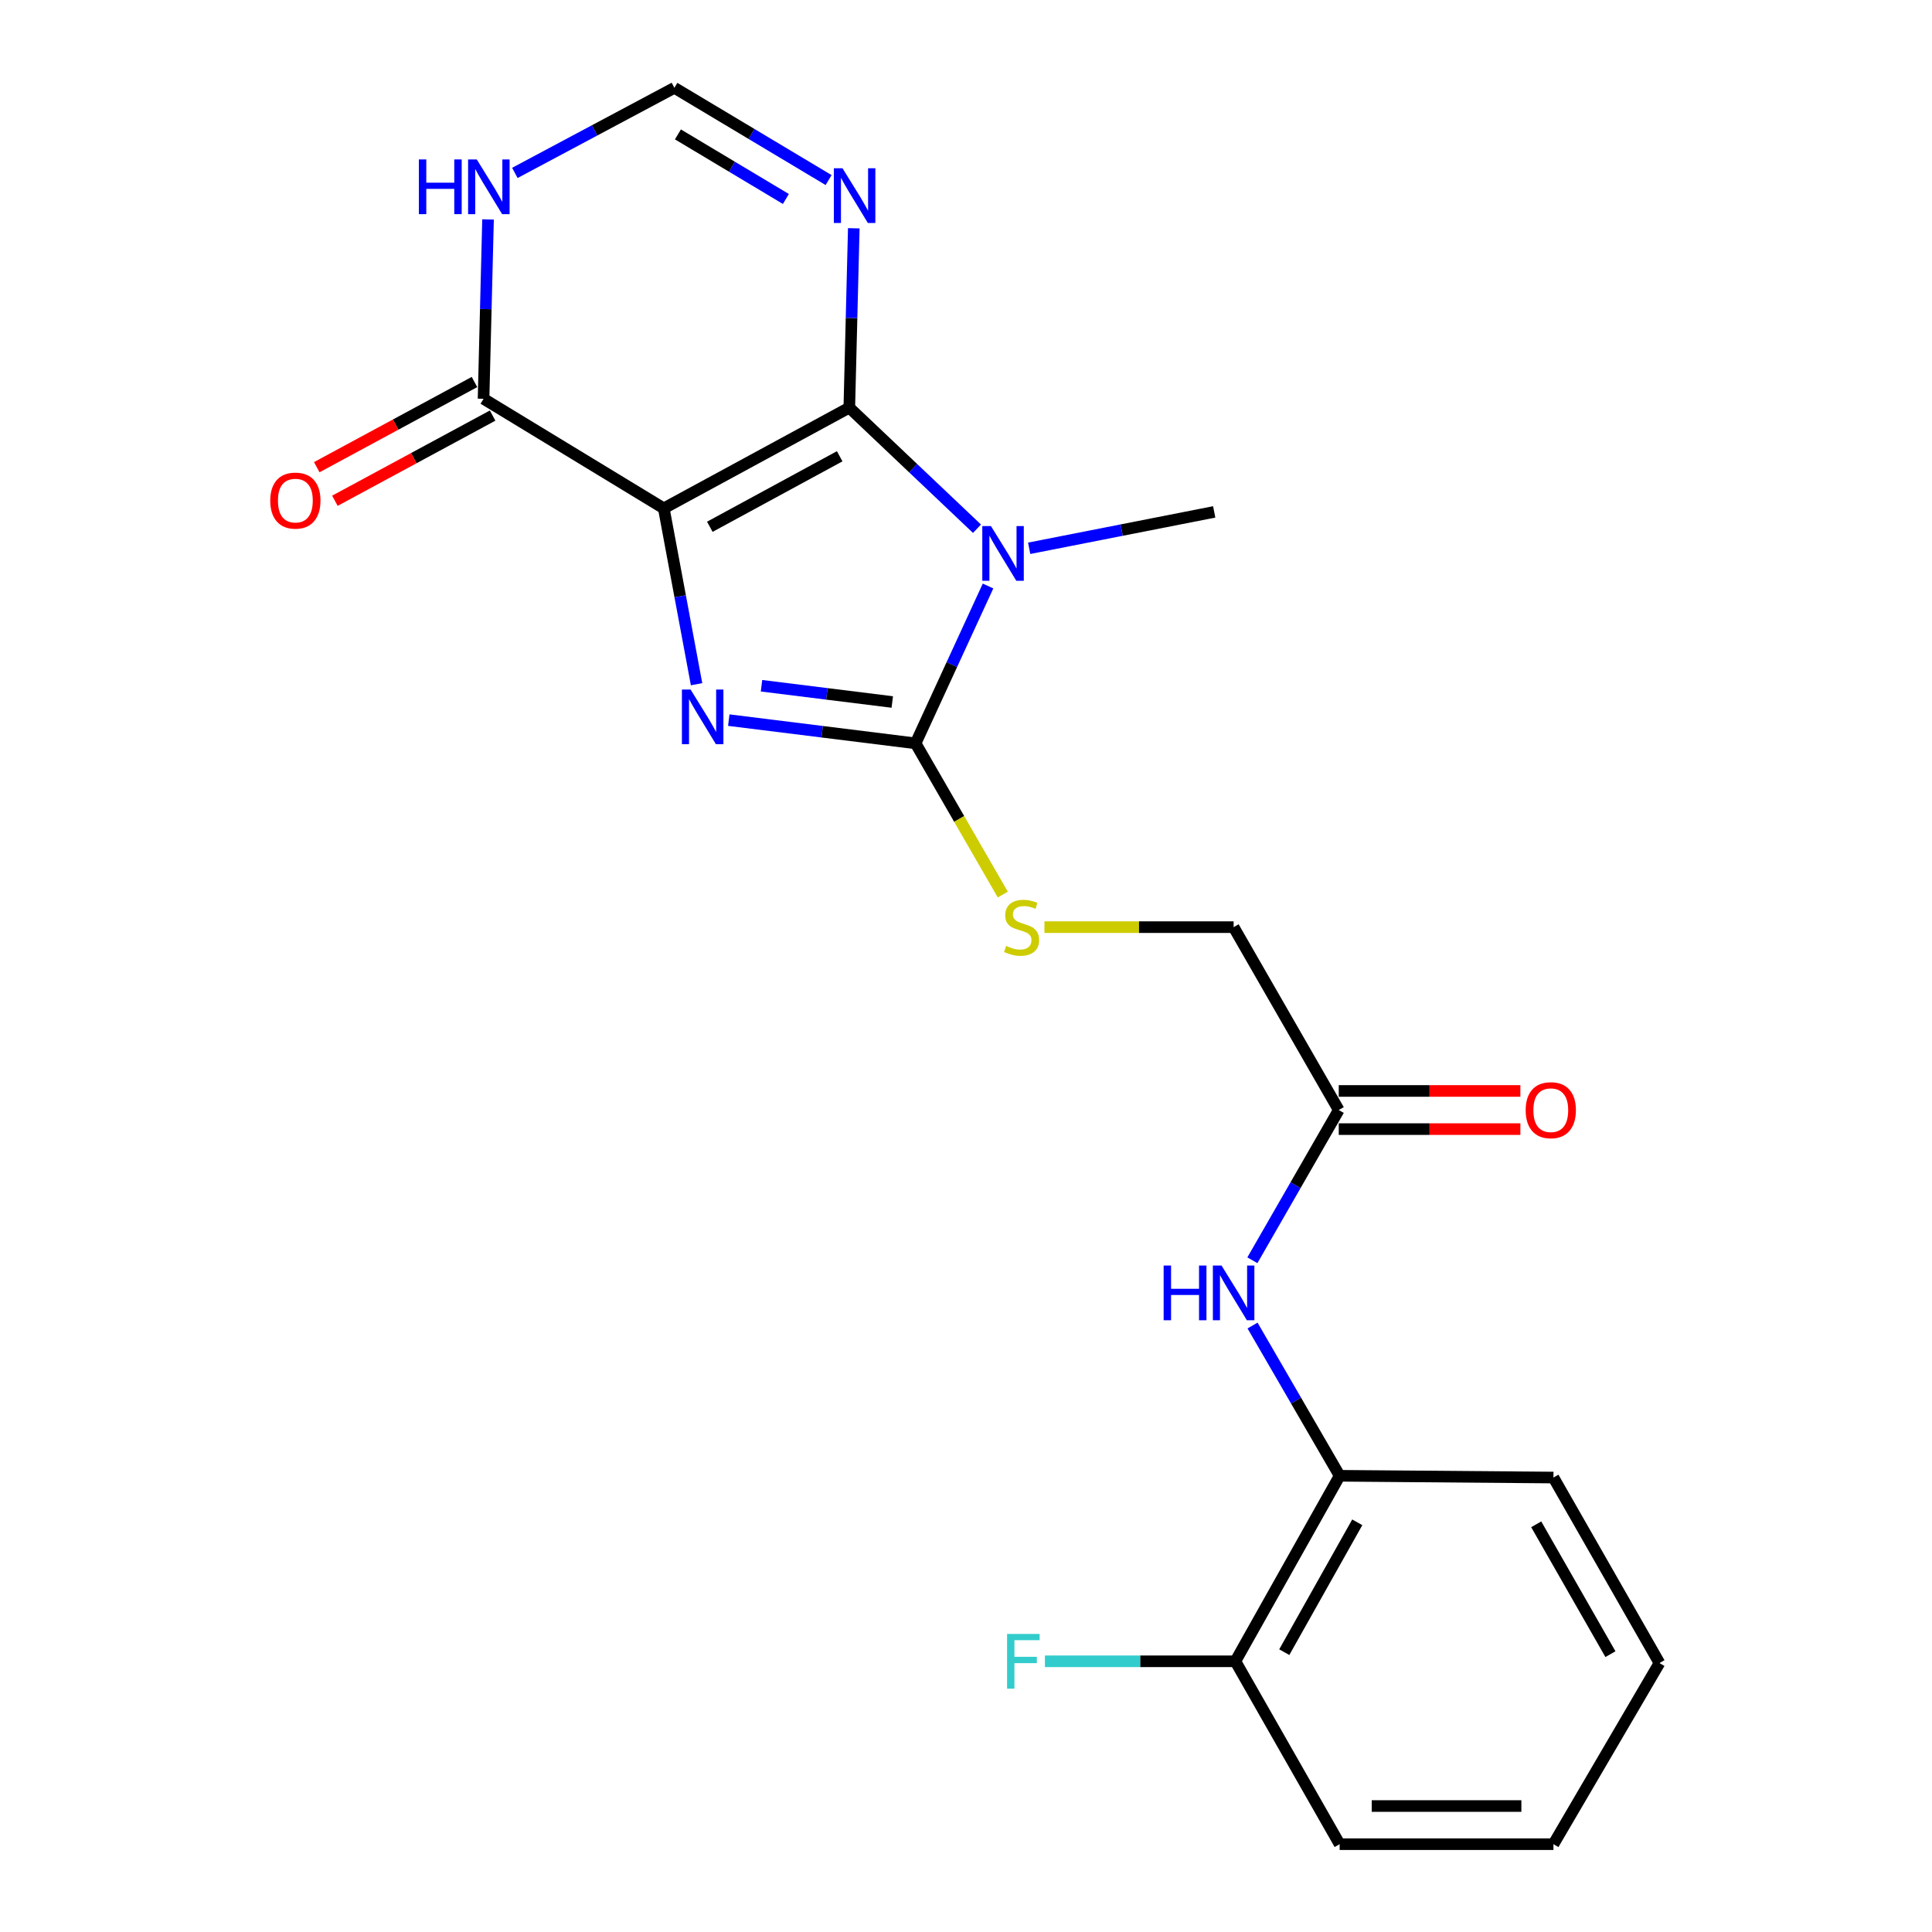 <?xml version='1.0' encoding='iso-8859-1'?>
<svg version='1.1' baseProfile='full'
              xmlns='http://www.w3.org/2000/svg'
                      xmlns:rdkit='http://www.rdkit.org/xml'
                      xmlns:xlink='http://www.w3.org/1999/xlink'
                  xml:space='preserve'
width='1000px' height='1000px' viewBox='0 0 1000 1000'>
<!-- END OF HEADER -->
<rect style='opacity:1.0;fill:#FFFFFF;stroke:none' width='1000' height='1000' x='0' y='0'> </rect>
<path class='bond-0' d='M 343.576,263.127 L 439.598,210.991' style='fill:none;fill-rule:evenodd;stroke:#000000;stroke-width:6px;stroke-linecap:butt;stroke-linejoin:miter;stroke-opacity:1' />
<path class='bond-0' d='M 367.403,272.662 L 434.618,236.167' style='fill:none;fill-rule:evenodd;stroke:#000000;stroke-width:6px;stroke-linecap:butt;stroke-linejoin:miter;stroke-opacity:1' />
<path class='bond-2' d='M 343.576,263.127 L 352.061,308.638' style='fill:none;fill-rule:evenodd;stroke:#000000;stroke-width:6px;stroke-linecap:butt;stroke-linejoin:miter;stroke-opacity:1' />
<path class='bond-2' d='M 352.061,308.638 L 360.546,354.148' style='fill:none;fill-rule:evenodd;stroke:#0000FF;stroke-width:6px;stroke-linecap:butt;stroke-linejoin:miter;stroke-opacity:1' />
<path class='bond-5' d='M 343.576,263.127 L 250.286,206.416' style='fill:none;fill-rule:evenodd;stroke:#000000;stroke-width:6px;stroke-linecap:butt;stroke-linejoin:miter;stroke-opacity:1' />
<path class='bond-1' d='M 439.598,210.991 L 472.645,242.33' style='fill:none;fill-rule:evenodd;stroke:#000000;stroke-width:6px;stroke-linecap:butt;stroke-linejoin:miter;stroke-opacity:1' />
<path class='bond-1' d='M 472.645,242.33 L 505.692,273.668' style='fill:none;fill-rule:evenodd;stroke:#0000FF;stroke-width:6px;stroke-linecap:butt;stroke-linejoin:miter;stroke-opacity:1' />
<path class='bond-4' d='M 439.598,210.991 L 440.758,164.575' style='fill:none;fill-rule:evenodd;stroke:#000000;stroke-width:6px;stroke-linecap:butt;stroke-linejoin:miter;stroke-opacity:1' />
<path class='bond-4' d='M 440.758,164.575 L 441.918,118.159' style='fill:none;fill-rule:evenodd;stroke:#0000FF;stroke-width:6px;stroke-linecap:butt;stroke-linejoin:miter;stroke-opacity:1' />
<path class='bond-16' d='M 532.698,283.793 L 580.584,274.376' style='fill:none;fill-rule:evenodd;stroke:#0000FF;stroke-width:6px;stroke-linecap:butt;stroke-linejoin:miter;stroke-opacity:1' />
<path class='bond-16' d='M 580.584,274.376 L 628.471,264.96' style='fill:none;fill-rule:evenodd;stroke:#000000;stroke-width:6px;stroke-linecap:butt;stroke-linejoin:miter;stroke-opacity:1' />
<path class='bond-22' d='M 511.407,303.318 L 492.656,344.037' style='fill:none;fill-rule:evenodd;stroke:#0000FF;stroke-width:6px;stroke-linecap:butt;stroke-linejoin:miter;stroke-opacity:1' />
<path class='bond-22' d='M 492.656,344.037 L 473.905,384.756' style='fill:none;fill-rule:evenodd;stroke:#000000;stroke-width:6px;stroke-linecap:butt;stroke-linejoin:miter;stroke-opacity:1' />
<path class='bond-3' d='M 377.214,372.734 L 425.56,378.745' style='fill:none;fill-rule:evenodd;stroke:#0000FF;stroke-width:6px;stroke-linecap:butt;stroke-linejoin:miter;stroke-opacity:1' />
<path class='bond-3' d='M 425.56,378.745 L 473.905,384.756' style='fill:none;fill-rule:evenodd;stroke:#000000;stroke-width:6px;stroke-linecap:butt;stroke-linejoin:miter;stroke-opacity:1' />
<path class='bond-3' d='M 394.155,354.939 L 427.997,359.147' style='fill:none;fill-rule:evenodd;stroke:#0000FF;stroke-width:6px;stroke-linecap:butt;stroke-linejoin:miter;stroke-opacity:1' />
<path class='bond-3' d='M 427.997,359.147 L 461.839,363.355' style='fill:none;fill-rule:evenodd;stroke:#000000;stroke-width:6px;stroke-linecap:butt;stroke-linejoin:miter;stroke-opacity:1' />
<path class='bond-8' d='M 473.905,384.756 L 496.476,423.89' style='fill:none;fill-rule:evenodd;stroke:#000000;stroke-width:6px;stroke-linecap:butt;stroke-linejoin:miter;stroke-opacity:1' />
<path class='bond-8' d='M 496.476,423.89 L 519.046,463.024' style='fill:none;fill-rule:evenodd;stroke:#CCCC00;stroke-width:6px;stroke-linecap:butt;stroke-linejoin:miter;stroke-opacity:1' />
<path class='bond-23' d='M 428.883,93.205 L 388.973,69.33' style='fill:none;fill-rule:evenodd;stroke:#0000FF;stroke-width:6px;stroke-linecap:butt;stroke-linejoin:miter;stroke-opacity:1' />
<path class='bond-23' d='M 388.973,69.33 L 349.062,45.455' style='fill:none;fill-rule:evenodd;stroke:#000000;stroke-width:6px;stroke-linecap:butt;stroke-linejoin:miter;stroke-opacity:1' />
<path class='bond-23' d='M 406.772,102.99 L 378.834,86.277' style='fill:none;fill-rule:evenodd;stroke:#0000FF;stroke-width:6px;stroke-linecap:butt;stroke-linejoin:miter;stroke-opacity:1' />
<path class='bond-23' d='M 378.834,86.277 L 350.897,69.565' style='fill:none;fill-rule:evenodd;stroke:#000000;stroke-width:6px;stroke-linecap:butt;stroke-linejoin:miter;stroke-opacity:1' />
<path class='bond-6' d='M 250.286,206.416 L 251.446,160' style='fill:none;fill-rule:evenodd;stroke:#000000;stroke-width:6px;stroke-linecap:butt;stroke-linejoin:miter;stroke-opacity:1' />
<path class='bond-6' d='M 251.446,160 L 252.607,113.584' style='fill:none;fill-rule:evenodd;stroke:#0000FF;stroke-width:6px;stroke-linecap:butt;stroke-linejoin:miter;stroke-opacity:1' />
<path class='bond-12' d='M 245.594,197.728 L 204.776,219.774' style='fill:none;fill-rule:evenodd;stroke:#000000;stroke-width:6px;stroke-linecap:butt;stroke-linejoin:miter;stroke-opacity:1' />
<path class='bond-12' d='M 204.776,219.774 L 163.957,241.82' style='fill:none;fill-rule:evenodd;stroke:#FF0000;stroke-width:6px;stroke-linecap:butt;stroke-linejoin:miter;stroke-opacity:1' />
<path class='bond-12' d='M 254.979,215.104 L 214.16,237.15' style='fill:none;fill-rule:evenodd;stroke:#000000;stroke-width:6px;stroke-linecap:butt;stroke-linejoin:miter;stroke-opacity:1' />
<path class='bond-12' d='M 214.16,237.15 L 173.342,259.196' style='fill:none;fill-rule:evenodd;stroke:#FF0000;stroke-width:6px;stroke-linecap:butt;stroke-linejoin:miter;stroke-opacity:1' />
<path class='bond-7' d='M 266.49,89.5 L 307.776,67.477' style='fill:none;fill-rule:evenodd;stroke:#0000FF;stroke-width:6px;stroke-linecap:butt;stroke-linejoin:miter;stroke-opacity:1' />
<path class='bond-7' d='M 307.776,67.477 L 349.062,45.455' style='fill:none;fill-rule:evenodd;stroke:#000000;stroke-width:6px;stroke-linecap:butt;stroke-linejoin:miter;stroke-opacity:1' />
<path class='bond-15' d='M 540.597,479.889 L 589.559,479.889' style='fill:none;fill-rule:evenodd;stroke:#CCCC00;stroke-width:6px;stroke-linecap:butt;stroke-linejoin:miter;stroke-opacity:1' />
<path class='bond-15' d='M 589.559,479.889 L 638.521,479.889' style='fill:none;fill-rule:evenodd;stroke:#000000;stroke-width:6px;stroke-linecap:butt;stroke-linejoin:miter;stroke-opacity:1' />
<path class='bond-9' d='M 648.231,652.312 L 670.585,613.431' style='fill:none;fill-rule:evenodd;stroke:#0000FF;stroke-width:6px;stroke-linecap:butt;stroke-linejoin:miter;stroke-opacity:1' />
<path class='bond-9' d='M 670.585,613.431 L 692.939,574.551' style='fill:none;fill-rule:evenodd;stroke:#000000;stroke-width:6px;stroke-linecap:butt;stroke-linejoin:miter;stroke-opacity:1' />
<path class='bond-11' d='M 648.315,686.097 L 670.857,724.979' style='fill:none;fill-rule:evenodd;stroke:#0000FF;stroke-width:6px;stroke-linecap:butt;stroke-linejoin:miter;stroke-opacity:1' />
<path class='bond-11' d='M 670.857,724.979 L 693.399,763.862' style='fill:none;fill-rule:evenodd;stroke:#000000;stroke-width:6px;stroke-linecap:butt;stroke-linejoin:miter;stroke-opacity:1' />
<path class='bond-10' d='M 692.939,574.551 L 638.521,479.889' style='fill:none;fill-rule:evenodd;stroke:#000000;stroke-width:6px;stroke-linecap:butt;stroke-linejoin:miter;stroke-opacity:1' />
<path class='bond-14' d='M 692.939,584.425 L 739.94,584.425' style='fill:none;fill-rule:evenodd;stroke:#000000;stroke-width:6px;stroke-linecap:butt;stroke-linejoin:miter;stroke-opacity:1' />
<path class='bond-14' d='M 739.94,584.425 L 786.942,584.425' style='fill:none;fill-rule:evenodd;stroke:#FF0000;stroke-width:6px;stroke-linecap:butt;stroke-linejoin:miter;stroke-opacity:1' />
<path class='bond-14' d='M 692.939,564.676 L 739.94,564.676' style='fill:none;fill-rule:evenodd;stroke:#000000;stroke-width:6px;stroke-linecap:butt;stroke-linejoin:miter;stroke-opacity:1' />
<path class='bond-14' d='M 739.94,564.676 L 786.942,564.676' style='fill:none;fill-rule:evenodd;stroke:#FF0000;stroke-width:6px;stroke-linecap:butt;stroke-linejoin:miter;stroke-opacity:1' />
<path class='bond-13' d='M 693.399,763.862 L 639.431,859.884' style='fill:none;fill-rule:evenodd;stroke:#000000;stroke-width:6px;stroke-linecap:butt;stroke-linejoin:miter;stroke-opacity:1' />
<path class='bond-13' d='M 702.52,787.942 L 664.742,855.157' style='fill:none;fill-rule:evenodd;stroke:#000000;stroke-width:6px;stroke-linecap:butt;stroke-linejoin:miter;stroke-opacity:1' />
<path class='bond-18' d='M 693.399,763.862 L 804.057,764.773' style='fill:none;fill-rule:evenodd;stroke:#000000;stroke-width:6px;stroke-linecap:butt;stroke-linejoin:miter;stroke-opacity:1' />
<path class='bond-17' d='M 639.431,859.884 L 590.139,859.884' style='fill:none;fill-rule:evenodd;stroke:#000000;stroke-width:6px;stroke-linecap:butt;stroke-linejoin:miter;stroke-opacity:1' />
<path class='bond-17' d='M 590.139,859.884 L 540.848,859.884' style='fill:none;fill-rule:evenodd;stroke:#33CCCC;stroke-width:6px;stroke-linecap:butt;stroke-linejoin:miter;stroke-opacity:1' />
<path class='bond-19' d='M 639.431,859.884 L 693.399,954.545' style='fill:none;fill-rule:evenodd;stroke:#000000;stroke-width:6px;stroke-linecap:butt;stroke-linejoin:miter;stroke-opacity:1' />
<path class='bond-20' d='M 804.057,764.773 L 858.936,860.795' style='fill:none;fill-rule:evenodd;stroke:#000000;stroke-width:6px;stroke-linecap:butt;stroke-linejoin:miter;stroke-opacity:1' />
<path class='bond-20' d='M 795.143,788.976 L 833.558,856.191' style='fill:none;fill-rule:evenodd;stroke:#000000;stroke-width:6px;stroke-linecap:butt;stroke-linejoin:miter;stroke-opacity:1' />
<path class='bond-24' d='M 693.399,954.545 L 804.057,954.545' style='fill:none;fill-rule:evenodd;stroke:#000000;stroke-width:6px;stroke-linecap:butt;stroke-linejoin:miter;stroke-opacity:1' />
<path class='bond-24' d='M 709.998,934.797 L 787.458,934.797' style='fill:none;fill-rule:evenodd;stroke:#000000;stroke-width:6px;stroke-linecap:butt;stroke-linejoin:miter;stroke-opacity:1' />
<path class='bond-21' d='M 858.936,860.795 L 804.057,954.545' style='fill:none;fill-rule:evenodd;stroke:#000000;stroke-width:6px;stroke-linecap:butt;stroke-linejoin:miter;stroke-opacity:1' />
<path  class='atom-2' d='M 512.914 272.293
L 522.194 287.293
Q 523.114 288.773, 524.594 291.453
Q 526.074 294.133, 526.154 294.293
L 526.154 272.293
L 529.914 272.293
L 529.914 300.613
L 526.034 300.613
L 516.074 284.213
Q 514.914 282.293, 513.674 280.093
Q 512.474 277.893, 512.114 277.213
L 512.114 300.613
L 508.434 300.613
L 508.434 272.293
L 512.914 272.293
' fill='#0000FF'/>
<path  class='atom-3' d='M 357.438 356.893
L 366.718 371.893
Q 367.638 373.373, 369.118 376.053
Q 370.598 378.733, 370.678 378.893
L 370.678 356.893
L 374.438 356.893
L 374.438 385.213
L 370.558 385.213
L 360.598 368.813
Q 359.438 366.893, 358.198 364.693
Q 356.998 362.493, 356.638 361.813
L 356.638 385.213
L 352.958 385.213
L 352.958 356.893
L 357.438 356.893
' fill='#0000FF'/>
<path  class='atom-5' d='M 436.081 87.095
L 445.361 102.095
Q 446.281 103.575, 447.761 106.255
Q 449.241 108.935, 449.321 109.095
L 449.321 87.095
L 453.081 87.095
L 453.081 115.415
L 449.201 115.415
L 439.241 99.015
Q 438.081 97.095, 436.841 94.895
Q 435.641 92.695, 435.281 92.015
L 435.281 115.415
L 431.601 115.415
L 431.601 87.095
L 436.081 87.095
' fill='#0000FF'/>
<path  class='atom-7' d='M 216.809 82.52
L 220.649 82.52
L 220.649 94.56
L 235.129 94.56
L 235.129 82.52
L 238.969 82.52
L 238.969 110.84
L 235.129 110.84
L 235.129 97.76
L 220.649 97.76
L 220.649 110.84
L 216.809 110.84
L 216.809 82.52
' fill='#0000FF'/>
<path  class='atom-7' d='M 246.769 82.52
L 256.049 97.52
Q 256.969 99, 258.449 101.68
Q 259.929 104.36, 260.009 104.52
L 260.009 82.52
L 263.769 82.52
L 263.769 110.84
L 259.889 110.84
L 249.929 94.44
Q 248.769 92.52, 247.529 90.32
Q 246.329 88.12, 245.969 87.44
L 245.969 110.84
L 242.289 110.84
L 242.289 82.52
L 246.769 82.52
' fill='#0000FF'/>
<path  class='atom-9' d='M 520.774 489.609
Q 521.094 489.729, 522.414 490.289
Q 523.734 490.849, 525.174 491.209
Q 526.654 491.529, 528.094 491.529
Q 530.774 491.529, 532.334 490.249
Q 533.894 488.929, 533.894 486.649
Q 533.894 485.089, 533.094 484.129
Q 532.334 483.169, 531.134 482.649
Q 529.934 482.129, 527.934 481.529
Q 525.414 480.769, 523.894 480.049
Q 522.414 479.329, 521.334 477.809
Q 520.294 476.289, 520.294 473.729
Q 520.294 470.169, 522.694 467.969
Q 525.134 465.769, 529.934 465.769
Q 533.214 465.769, 536.934 467.329
L 536.014 470.409
Q 532.614 469.009, 530.054 469.009
Q 527.294 469.009, 525.774 470.169
Q 524.254 471.289, 524.294 473.249
Q 524.294 474.769, 525.054 475.689
Q 525.854 476.609, 526.974 477.129
Q 528.134 477.649, 530.054 478.249
Q 532.614 479.049, 534.134 479.849
Q 535.654 480.649, 536.734 482.289
Q 537.854 483.889, 537.854 486.649
Q 537.854 490.569, 535.214 492.689
Q 532.614 494.769, 528.254 494.769
Q 525.734 494.769, 523.814 494.209
Q 521.934 493.689, 519.694 492.769
L 520.774 489.609
' fill='#CCCC00'/>
<path  class='atom-10' d='M 602.301 655.041
L 606.141 655.041
L 606.141 667.081
L 620.621 667.081
L 620.621 655.041
L 624.461 655.041
L 624.461 683.361
L 620.621 683.361
L 620.621 670.281
L 606.141 670.281
L 606.141 683.361
L 602.301 683.361
L 602.301 655.041
' fill='#0000FF'/>
<path  class='atom-10' d='M 632.261 655.041
L 641.541 670.041
Q 642.461 671.521, 643.941 674.201
Q 645.421 676.881, 645.501 677.041
L 645.501 655.041
L 649.261 655.041
L 649.261 683.361
L 645.381 683.361
L 635.421 666.961
Q 634.261 665.041, 633.021 662.841
Q 631.821 660.641, 631.461 659.961
L 631.461 683.361
L 627.781 683.361
L 627.781 655.041
L 632.261 655.041
' fill='#0000FF'/>
<path  class='atom-13' d='M 139.882 259.104
Q 139.882 252.304, 143.242 248.504
Q 146.602 244.704, 152.882 244.704
Q 159.162 244.704, 162.522 248.504
Q 165.882 252.304, 165.882 259.104
Q 165.882 265.984, 162.482 269.904
Q 159.082 273.784, 152.882 273.784
Q 146.642 273.784, 143.242 269.904
Q 139.882 266.024, 139.882 259.104
M 152.882 270.584
Q 157.202 270.584, 159.522 267.704
Q 161.882 264.784, 161.882 259.104
Q 161.882 253.544, 159.522 250.744
Q 157.202 247.904, 152.882 247.904
Q 148.562 247.904, 146.202 250.704
Q 143.882 253.504, 143.882 259.104
Q 143.882 264.824, 146.202 267.704
Q 148.562 270.584, 152.882 270.584
' fill='#FF0000'/>
<path  class='atom-15' d='M 789.686 574.631
Q 789.686 567.831, 793.046 564.031
Q 796.406 560.231, 802.686 560.231
Q 808.966 560.231, 812.326 564.031
Q 815.686 567.831, 815.686 574.631
Q 815.686 581.511, 812.286 585.431
Q 808.886 589.311, 802.686 589.311
Q 796.446 589.311, 793.046 585.431
Q 789.686 581.551, 789.686 574.631
M 802.686 586.111
Q 807.006 586.111, 809.326 583.231
Q 811.686 580.311, 811.686 574.631
Q 811.686 569.071, 809.326 566.271
Q 807.006 563.431, 802.686 563.431
Q 798.366 563.431, 796.006 566.231
Q 793.686 569.031, 793.686 574.631
Q 793.686 580.351, 796.006 583.231
Q 798.366 586.111, 802.686 586.111
' fill='#FF0000'/>
<path  class='atom-18' d='M 521.264 845.724
L 538.104 845.724
L 538.104 848.964
L 525.064 848.964
L 525.064 857.564
L 536.664 857.564
L 536.664 860.844
L 525.064 860.844
L 525.064 874.044
L 521.264 874.044
L 521.264 845.724
' fill='#33CCCC'/>
</svg>

